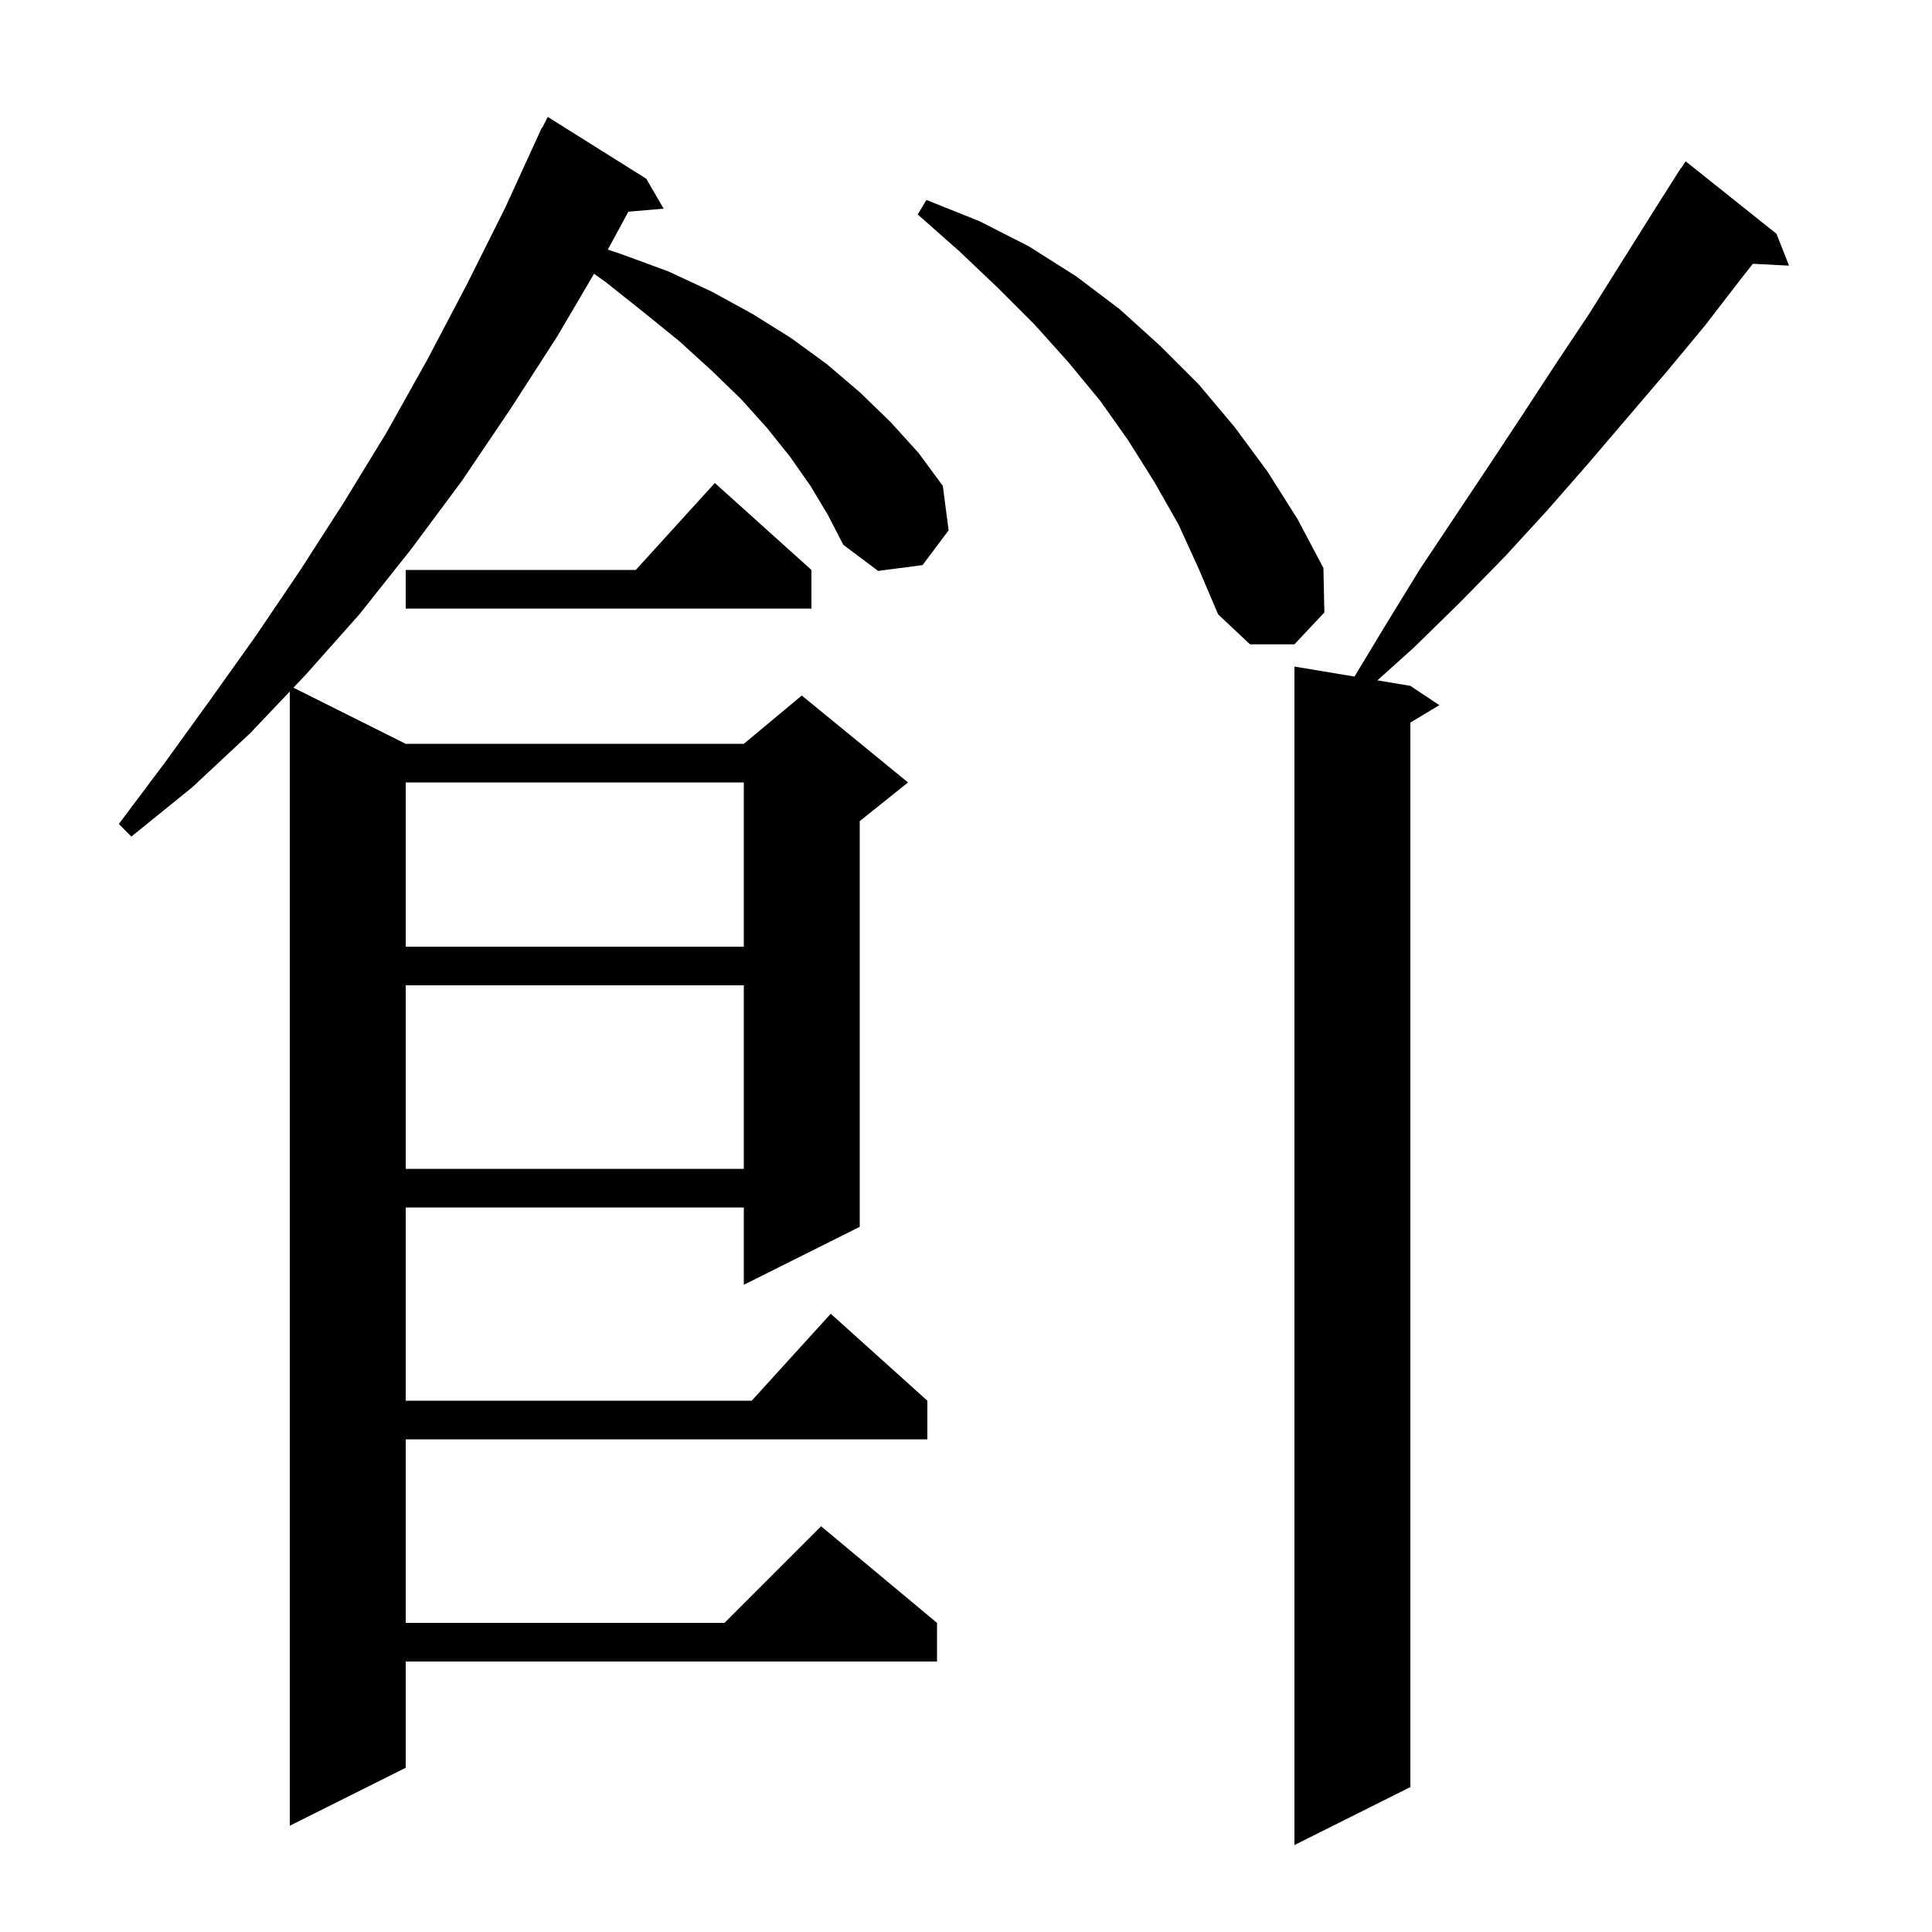 <svg xmlns="http://www.w3.org/2000/svg" xmlns:xlink="http://www.w3.org/1999/xlink" version="1.1" baseProfile="full" viewBox="0 0 200 200" width="200" height="200"><g fill="currentColor"><path d="M 183.9 24.2 L 185.2 27.5 L 181.455 27.306 L 180.2 28.9 L 176.5 33.7 L 172.6 38.4 L 164.4 48.0 L 160.2 52.8 L 155.8 57.6 L 151.2 62.3 L 146.4 67.0 L 142.588 70.431 L 146.0 71.0 L 149.0 73.0 L 146.0 74.8 L 146.0 185.0 L 134.0 191.0 L 134.0 69.0 L 140.219 70.037 L 143.5 64.6 L 147.0 58.9 L 154.2 48.1 L 157.7 42.8 L 161.1 37.6 L 164.5 32.5 L 170.9 22.3 L 174.0 17.4 L 174.023 17.416 L 174.5 16.7 Z M 83.9 50.3 L 81.8 47.3 L 79.4 44.3 L 76.7 41.3 L 73.6 38.3 L 70.3 35.3 L 66.6 32.3 L 62.7 29.2 L 61.495 28.34 L 57.7 34.8 L 52.8 42.4 L 47.8 49.8 L 42.6 56.8 L 37.2 63.6 L 31.6 69.9 L 30.376 71.188 L 42.0 77.0 L 77.0 77.0 L 83.0 72.0 L 94.0 81.0 L 89.0 85.0 L 89.0 127.0 L 77.0 133.0 L 77.0 125.0 L 42.0 125.0 L 42.0 145.0 L 77.818 145.0 L 86.0 136.0 L 96.0 145.0 L 96.0 149.0 L 42.0 149.0 L 42.0 168.0 L 75.0 168.0 L 85.0 158.0 L 97.0 168.0 L 97.0 172.0 L 42.0 172.0 L 42.0 183.0 L 30.0 189.0 L 30.0 71.584 L 25.9 75.9 L 19.9 81.5 L 13.6 86.6 L 12.3 85.3 L 17.1 78.9 L 21.8 72.4 L 26.5 65.8 L 31.1 59.0 L 35.6 52.0 L 40.0 44.8 L 44.2 37.3 L 48.3 29.5 L 52.3 21.5 L 56.1 13.2 L 56.14 13.22 L 56.7 12.1 L 66.9 18.5 L 68.7 21.6 L 65.049 21.915 L 62.92 25.84 L 64.3 26.3 L 69.2 28.1 L 73.7 30.2 L 77.9 32.5 L 81.9 35.0 L 85.6 37.7 L 89.0 40.6 L 92.2 43.7 L 95.1 46.9 L 97.6 50.3 L 98.2 54.9 L 95.5 58.5 L 90.9 59.1 L 87.3 56.4 L 85.7 53.3 Z M 42.0 102.0 L 42.0 121.0 L 77.0 121.0 L 77.0 102.0 Z M 42.0 81.0 L 42.0 98.0 L 77.0 98.0 L 77.0 81.0 Z M 122.0 54.3 L 119.5 49.9 L 116.8 45.6 L 113.9 41.5 L 110.6 37.5 L 107.1 33.6 L 103.3 29.8 L 99.3 26.0 L 95.0 22.2 L 95.9 20.7 L 101.4 22.9 L 106.5 25.5 L 111.4 28.6 L 115.9 32.0 L 120.1 35.8 L 124.1 39.8 L 127.8 44.2 L 131.2 48.8 L 134.3 53.7 L 137.0 58.8 L 137.1 63.4 L 134.0 66.7 L 129.4 66.7 L 126.1 63.6 L 124.1 58.9 Z M 84.0 59.0 L 84.0 63.0 L 42.0 63.0 L 42.0 59.0 L 65.818 59.0 L 74.0 50.0 Z "/></g></svg>